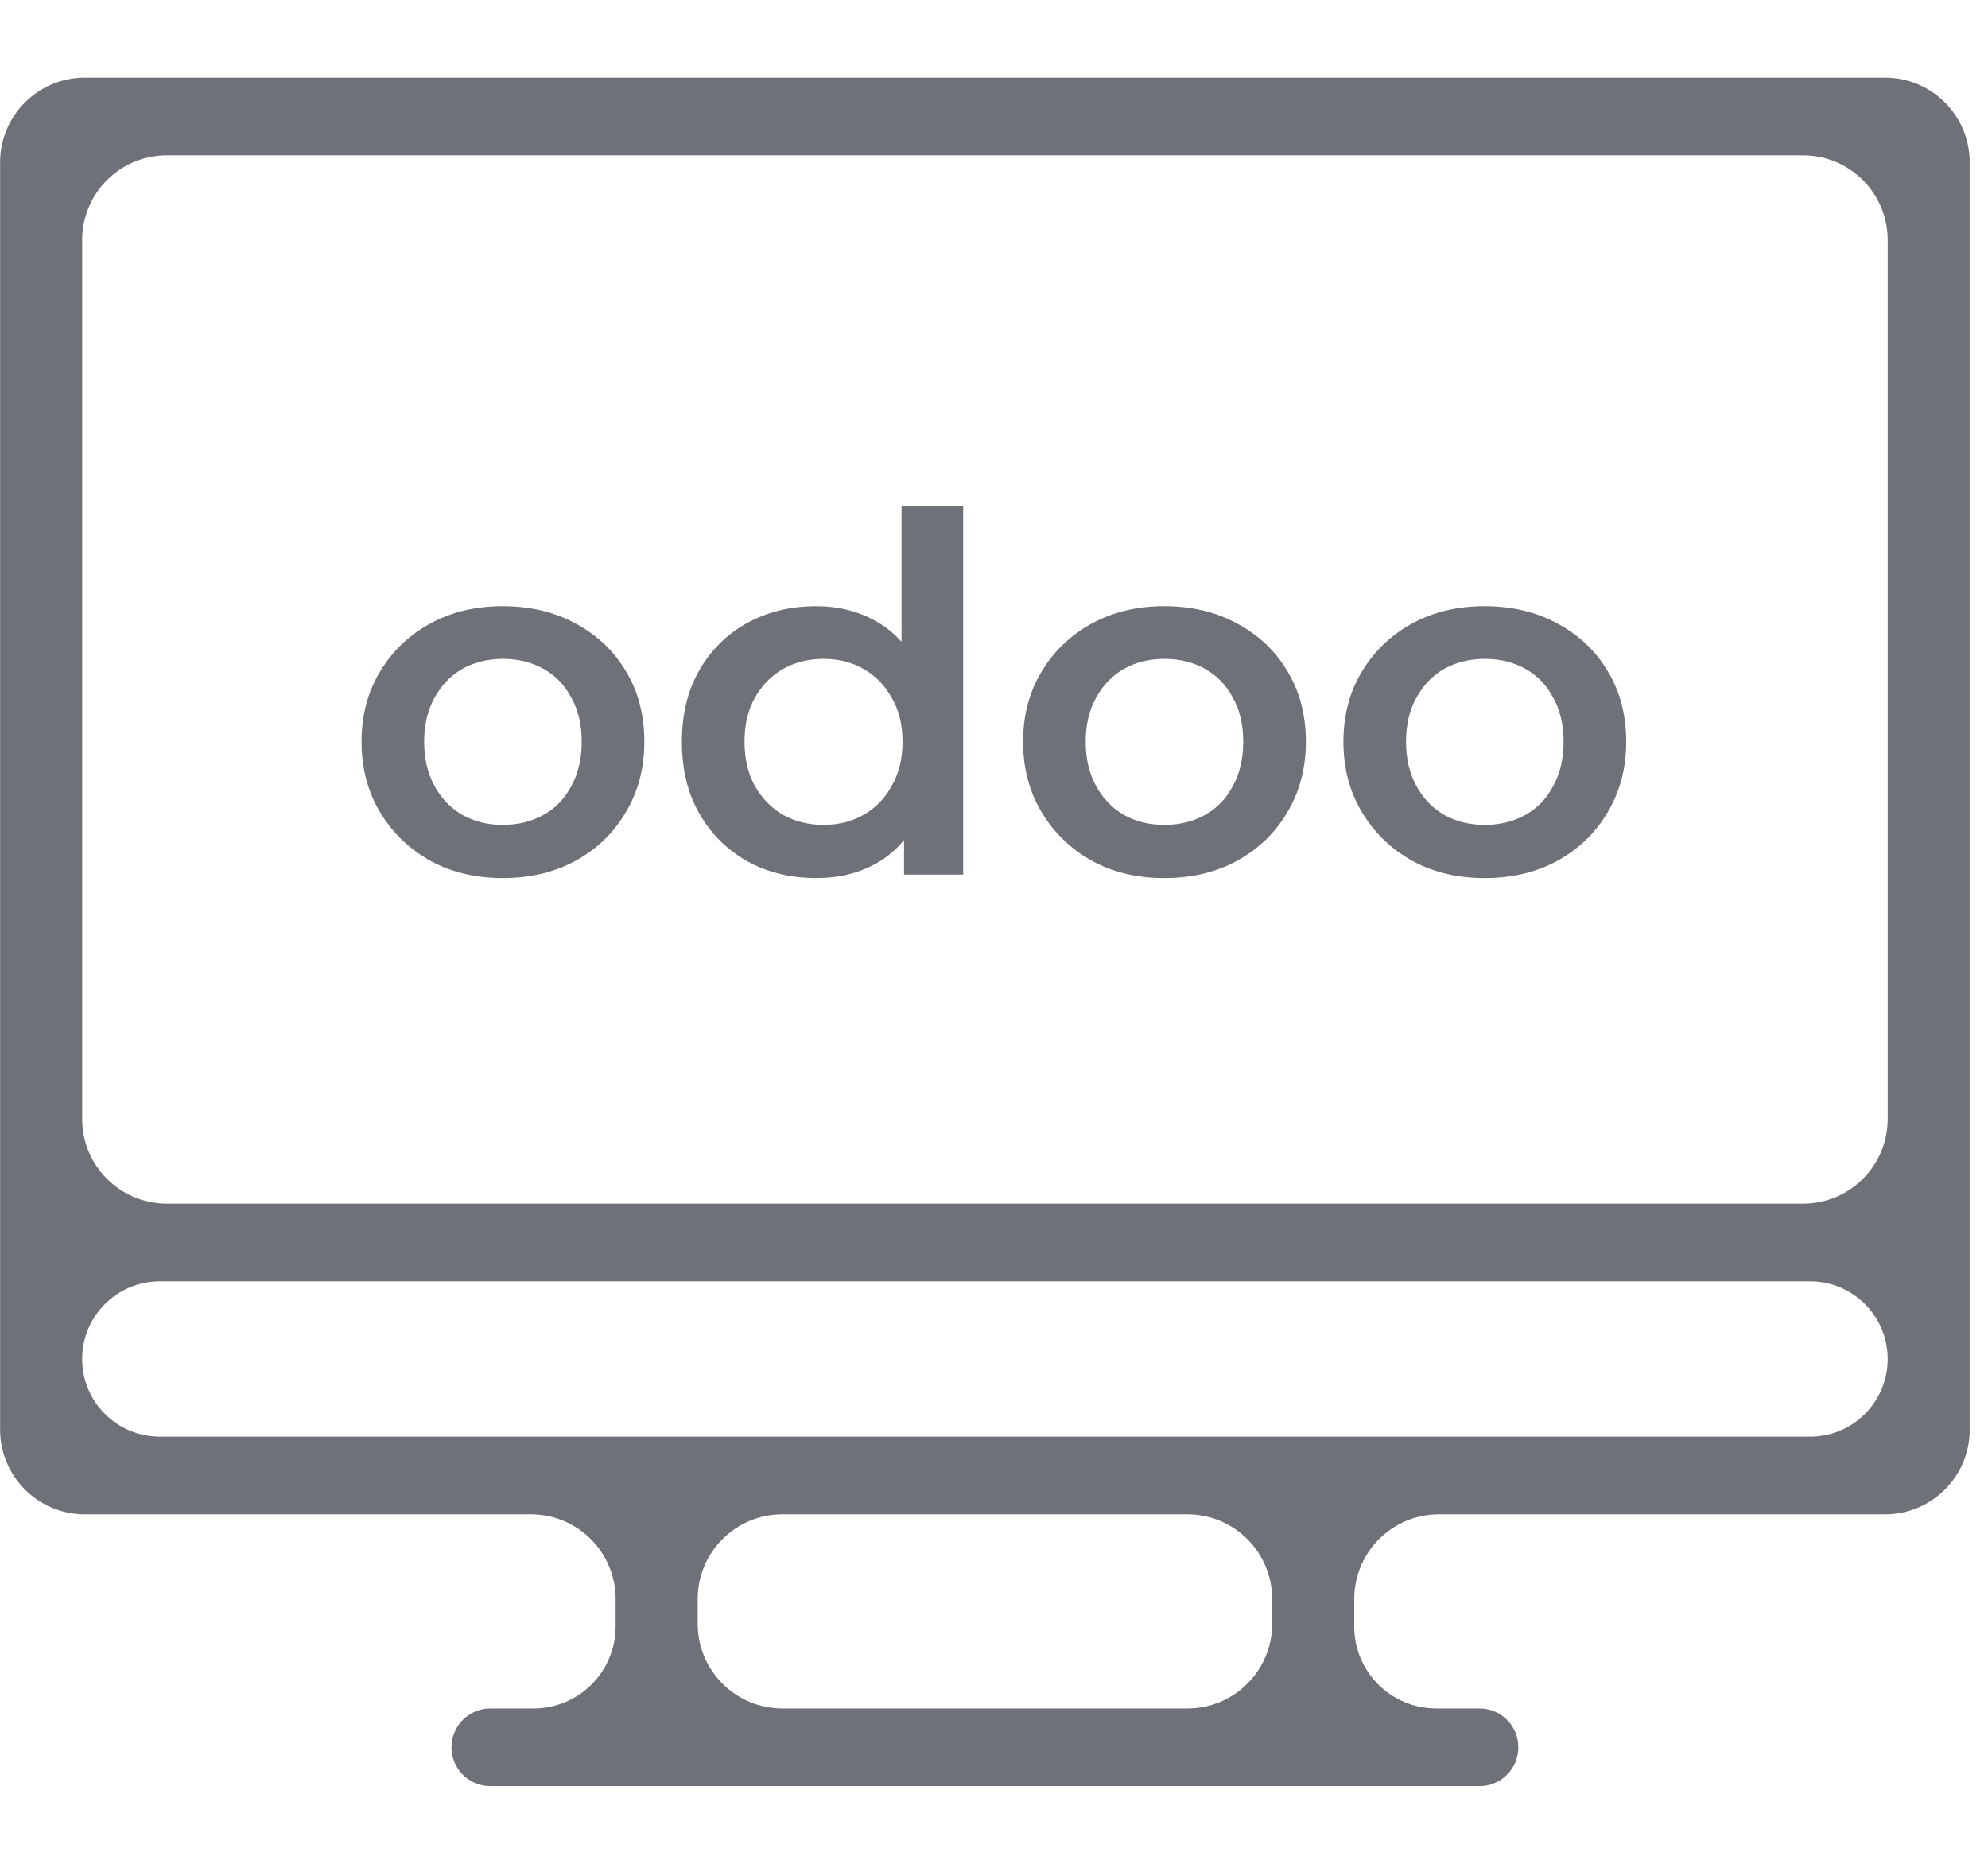 <svg width="80" height="75" viewBox="0 0 80 75" fill="none" xmlns="http://www.w3.org/2000/svg">
<g clip-path="url(#clip0_127_13761)">
<path d="M75.856 60.937C77.739 60.937 79.265 59.411 79.265 57.528V6.534C79.265 4.651 77.739 3.125 75.856 3.125H3.413C1.53 3.125 0.004 4.651 0.004 6.534V57.528C0.004 59.411 1.53 60.937 3.413 60.937H21.364C23.247 60.937 24.773 62.464 24.773 64.347V65.447C24.773 67.271 23.294 68.75 21.471 68.75H19.73C18.867 68.75 18.168 69.449 18.168 70.312C18.168 71.175 18.867 71.875 19.73 71.875H59.539C60.402 71.875 61.101 71.175 61.101 70.312C61.101 69.449 60.402 68.75 59.539 68.75H57.799C55.975 68.75 54.496 67.271 54.496 65.447V64.347C54.496 62.464 56.022 60.937 57.905 60.937H75.856ZM3.306 9.659C3.306 7.776 4.833 6.25 6.716 6.25H72.554C74.436 6.25 75.963 7.776 75.963 9.659V45.028C75.963 46.911 74.436 48.437 72.554 48.437H6.716C4.833 48.437 3.306 46.911 3.306 45.028V9.659ZM51.194 65.341C51.194 67.224 49.667 68.75 47.785 68.75H31.485C29.602 68.75 28.076 67.224 28.076 65.341V64.347C28.076 62.464 29.602 60.937 31.485 60.937H47.785C49.667 60.937 51.194 62.464 51.194 64.347V65.341ZM6.431 57.812C4.706 57.812 3.306 56.413 3.306 54.687C3.306 52.962 4.706 51.562 6.431 51.562H72.838C74.564 51.562 75.963 52.962 75.963 54.687C75.963 56.413 74.564 57.812 72.838 57.812H6.431Z" fill="#6E7177"/>
<path d="M20.229 35.333C19.136 35.333 18.162 35.1 17.309 34.633C16.456 34.153 15.782 33.5 15.289 32.673C14.796 31.846 14.549 30.906 14.549 29.853C14.549 28.786 14.796 27.846 15.289 27.033C15.782 26.206 16.456 25.56 17.309 25.093C18.162 24.626 19.136 24.393 20.229 24.393C21.336 24.393 22.316 24.626 23.169 25.093C24.036 25.56 24.709 26.2 25.189 27.013C25.682 27.826 25.929 28.773 25.929 29.853C25.929 30.906 25.682 31.846 25.189 32.673C24.709 33.5 24.036 34.153 23.169 34.633C22.316 35.1 21.336 35.333 20.229 35.333ZM20.229 33.193C20.842 33.193 21.389 33.06 21.869 32.793C22.349 32.526 22.722 32.14 22.989 31.633C23.269 31.126 23.409 30.533 23.409 29.853C23.409 29.16 23.269 28.566 22.989 28.073C22.722 27.566 22.349 27.18 21.869 26.913C21.389 26.646 20.849 26.513 20.249 26.513C19.636 26.513 19.089 26.646 18.609 26.913C18.142 27.18 17.769 27.566 17.489 28.073C17.209 28.566 17.069 29.16 17.069 29.853C17.069 30.533 17.209 31.126 17.489 31.633C17.769 32.14 18.142 32.526 18.609 32.793C19.089 33.06 19.629 33.193 20.229 33.193ZM32.84 35.333C31.813 35.333 30.886 35.106 30.06 34.653C29.246 34.186 28.606 33.546 28.14 32.733C27.673 31.92 27.44 30.96 27.44 29.853C27.44 28.746 27.673 27.786 28.14 26.973C28.606 26.16 29.246 25.526 30.06 25.073C30.886 24.62 31.813 24.393 32.84 24.393C33.733 24.393 34.533 24.593 35.24 24.993C35.946 25.38 36.506 25.973 36.92 26.773C37.333 27.573 37.54 28.6 37.54 29.853C37.54 31.093 37.34 32.12 36.94 32.933C36.54 33.733 35.986 34.333 35.28 34.733C34.573 35.133 33.76 35.333 32.84 35.333ZM33.14 33.193C33.74 33.193 34.273 33.06 34.74 32.793C35.22 32.526 35.6 32.14 35.88 31.633C36.173 31.126 36.32 30.533 36.32 29.853C36.32 29.16 36.173 28.566 35.88 28.073C35.6 27.566 35.22 27.18 34.74 26.913C34.273 26.646 33.74 26.513 33.14 26.513C32.54 26.513 32 26.646 31.52 26.913C31.053 27.18 30.673 27.566 30.38 28.073C30.1 28.566 29.96 29.16 29.96 29.853C29.96 30.533 30.1 31.126 30.38 31.633C30.673 32.14 31.053 32.526 31.52 32.793C32 33.06 32.54 33.193 33.14 33.193ZM36.38 35.193V32.673L36.48 29.833L36.28 26.993V20.353H38.76V35.193H36.38ZM46.85 35.333C45.757 35.333 44.783 35.1 43.93 34.633C43.077 34.153 42.404 33.5 41.91 32.673C41.417 31.846 41.17 30.906 41.17 29.853C41.17 28.786 41.417 27.846 41.91 27.033C42.404 26.206 43.077 25.56 43.93 25.093C44.783 24.626 45.757 24.393 46.85 24.393C47.957 24.393 48.937 24.626 49.79 25.093C50.657 25.56 51.33 26.2 51.81 27.013C52.303 27.826 52.55 28.773 52.55 29.853C52.55 30.906 52.303 31.846 51.81 32.673C51.33 33.5 50.657 34.153 49.79 34.633C48.937 35.1 47.957 35.333 46.85 35.333ZM46.85 33.193C47.464 33.193 48.01 33.06 48.49 32.793C48.97 32.526 49.343 32.14 49.61 31.633C49.89 31.126 50.03 30.533 50.03 29.853C50.03 29.16 49.89 28.566 49.61 28.073C49.343 27.566 48.97 27.18 48.49 26.913C48.01 26.646 47.47 26.513 46.87 26.513C46.257 26.513 45.71 26.646 45.23 26.913C44.764 27.18 44.39 27.566 44.11 28.073C43.83 28.566 43.69 29.16 43.69 29.853C43.69 30.533 43.83 31.126 44.11 31.633C44.39 32.14 44.764 32.526 45.23 32.793C45.71 33.06 46.25 33.193 46.85 33.193ZM59.741 35.333C58.647 35.333 57.674 35.1 56.821 34.633C55.967 34.153 55.294 33.5 54.801 32.673C54.307 31.846 54.061 30.906 54.061 29.853C54.061 28.786 54.307 27.846 54.801 27.033C55.294 26.206 55.967 25.56 56.821 25.093C57.674 24.626 58.647 24.393 59.741 24.393C60.847 24.393 61.827 24.626 62.681 25.093C63.547 25.56 64.221 26.2 64.701 27.013C65.194 27.826 65.441 28.773 65.441 29.853C65.441 30.906 65.194 31.846 64.701 32.673C64.221 33.5 63.547 34.153 62.681 34.633C61.827 35.1 60.847 35.333 59.741 35.333ZM59.741 33.193C60.354 33.193 60.901 33.06 61.381 32.793C61.861 32.526 62.234 32.14 62.501 31.633C62.781 31.126 62.921 30.533 62.921 29.853C62.921 29.16 62.781 28.566 62.501 28.073C62.234 27.566 61.861 27.18 61.381 26.913C60.901 26.646 60.361 26.513 59.761 26.513C59.147 26.513 58.601 26.646 58.121 26.913C57.654 27.18 57.281 27.566 57.001 28.073C56.721 28.566 56.581 29.16 56.581 29.853C56.581 30.533 56.721 31.126 57.001 31.633C57.281 32.14 57.654 32.526 58.121 32.793C58.601 33.06 59.141 33.193 59.741 33.193Z" fill="#6E7177"/>
</g>
<defs>
<clipPath id="clip0_127_13761">
<rect width="79.261" height="75" fill="white"/>
</clipPath>
</defs>
</svg>
